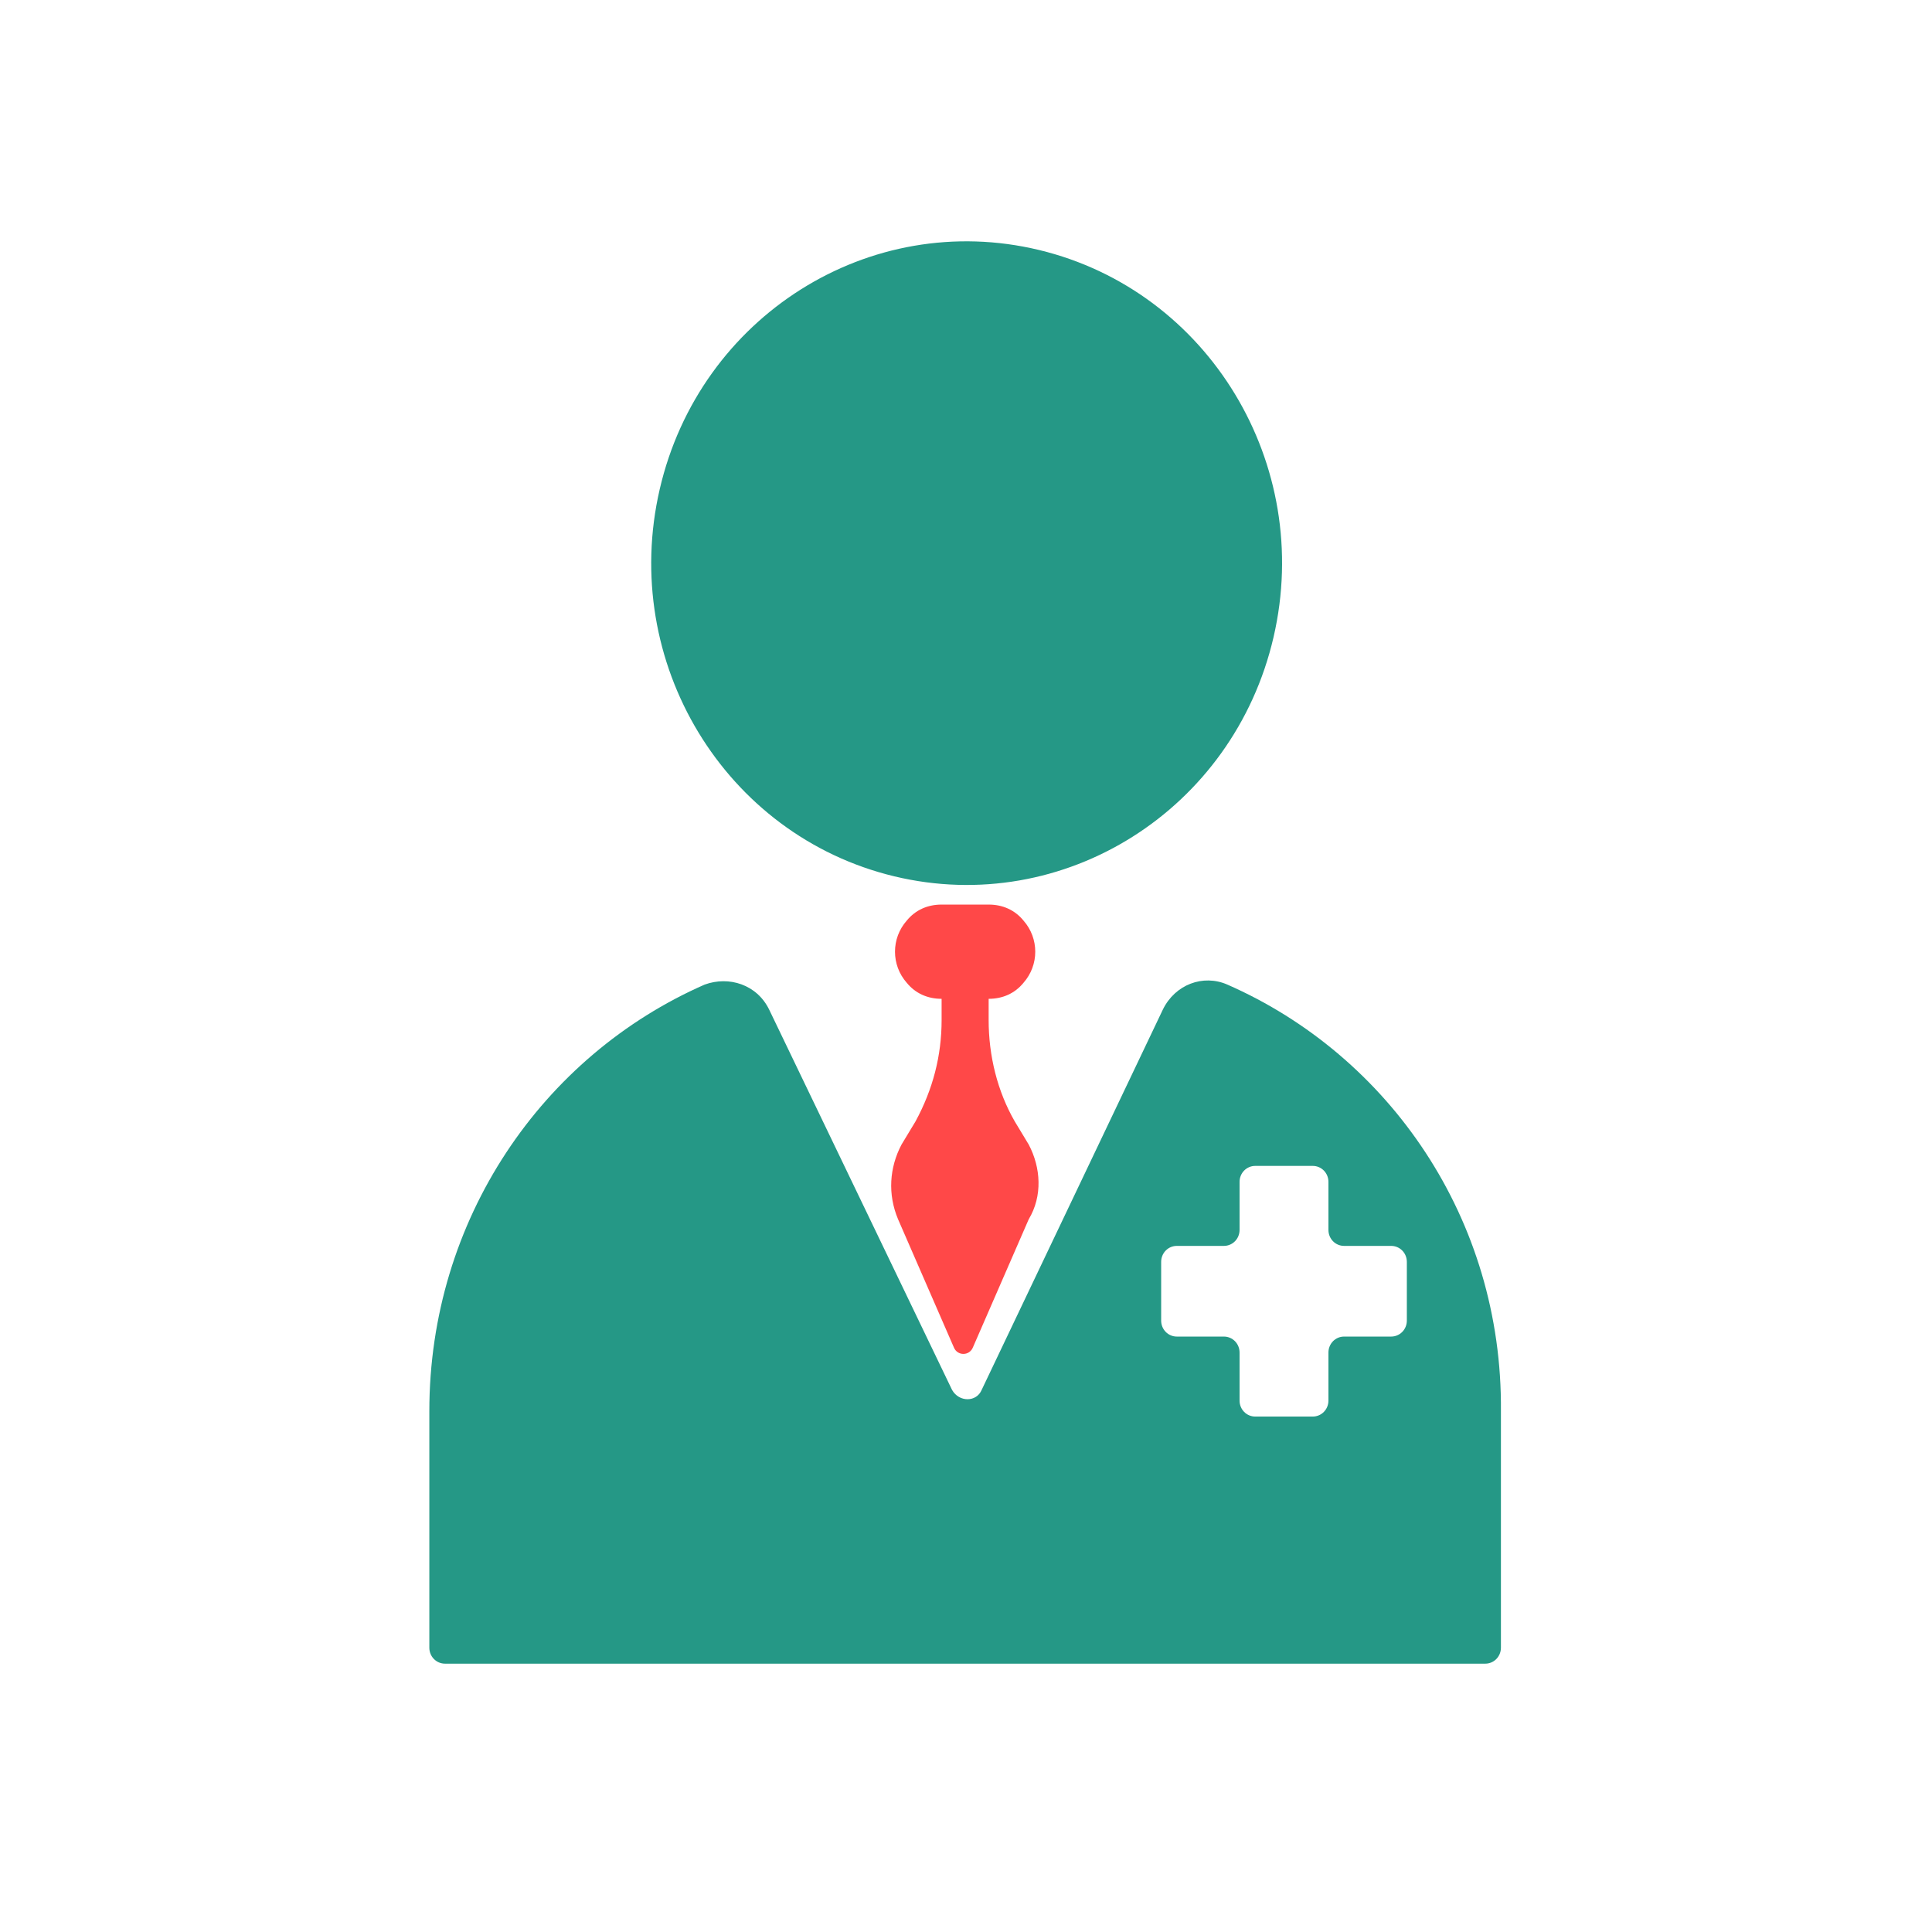 <svg width="72" height="72" viewBox="0 0 72 72" fill="none" xmlns="http://www.w3.org/2000/svg">
<rect width="72" height="72" fill="white"/>
<g clip-path="url(#clip0_174_172)">
<path d="M47.462 23.742C48.954 17.297 45.042 10.839 38.725 9.317C32.408 7.795 26.077 11.786 24.586 18.231C23.094 24.676 27.006 31.135 33.323 32.657C39.64 34.178 45.971 30.187 47.462 23.742Z" fill="#259886"/>
<path d="M38.338 42.655L37.818 41.794C37.169 40.668 36.844 39.343 36.844 38.018V37.223C37.364 37.223 37.818 37.024 38.143 36.626C38.727 35.964 38.727 34.97 38.143 34.308C37.818 33.91 37.364 33.711 36.844 33.711H35.091C34.572 33.711 34.117 33.91 33.792 34.308C33.208 34.97 33.208 35.964 33.792 36.626C34.117 37.024 34.572 37.223 35.091 37.223V38.018C35.091 39.343 34.766 40.601 34.117 41.794L33.597 42.655C33.143 43.516 33.078 44.51 33.468 45.438L35.545 50.208C35.675 50.539 36.13 50.539 36.26 50.208L38.338 45.438C38.857 44.576 38.792 43.516 38.338 42.655Z" fill="#FF4848"/>
<path d="M45.74 36.693C44.831 36.295 43.792 36.693 43.338 37.62L36.584 51.797C36.39 52.261 35.74 52.261 35.48 51.797L28.662 37.62C28.208 36.693 27.169 36.361 26.26 36.693C20.221 39.343 16 45.438 16 52.593V61.404C16 61.735 16.26 62 16.584 62H55.351C55.675 62 55.935 61.735 55.935 61.404V52.593C56 45.438 51.779 39.343 45.74 36.693ZM52.429 49.214C52.429 49.545 52.169 49.81 51.844 49.81H50.091C49.766 49.81 49.507 50.075 49.507 50.406V52.195C49.507 52.526 49.247 52.791 48.922 52.791H46.779C46.455 52.791 46.195 52.526 46.195 52.195V50.406C46.195 50.075 45.935 49.81 45.61 49.81H43.857C43.532 49.81 43.273 49.545 43.273 49.214V47.028C43.273 46.696 43.532 46.431 43.857 46.431H45.61C45.935 46.431 46.195 46.166 46.195 45.835V44.046C46.195 43.715 46.455 43.45 46.779 43.45H48.922C49.247 43.45 49.507 43.715 49.507 44.046V45.835C49.507 46.166 49.766 46.431 50.091 46.431H51.844C52.169 46.431 52.429 46.696 52.429 47.028V49.214Z" fill="#259886"/>
</g>
<defs>
<clipPath id="clip0_174_172">
<rect width="40" height="53" fill="white" transform="translate(16 9)"/>
</clipPath>
</defs>
</svg>
